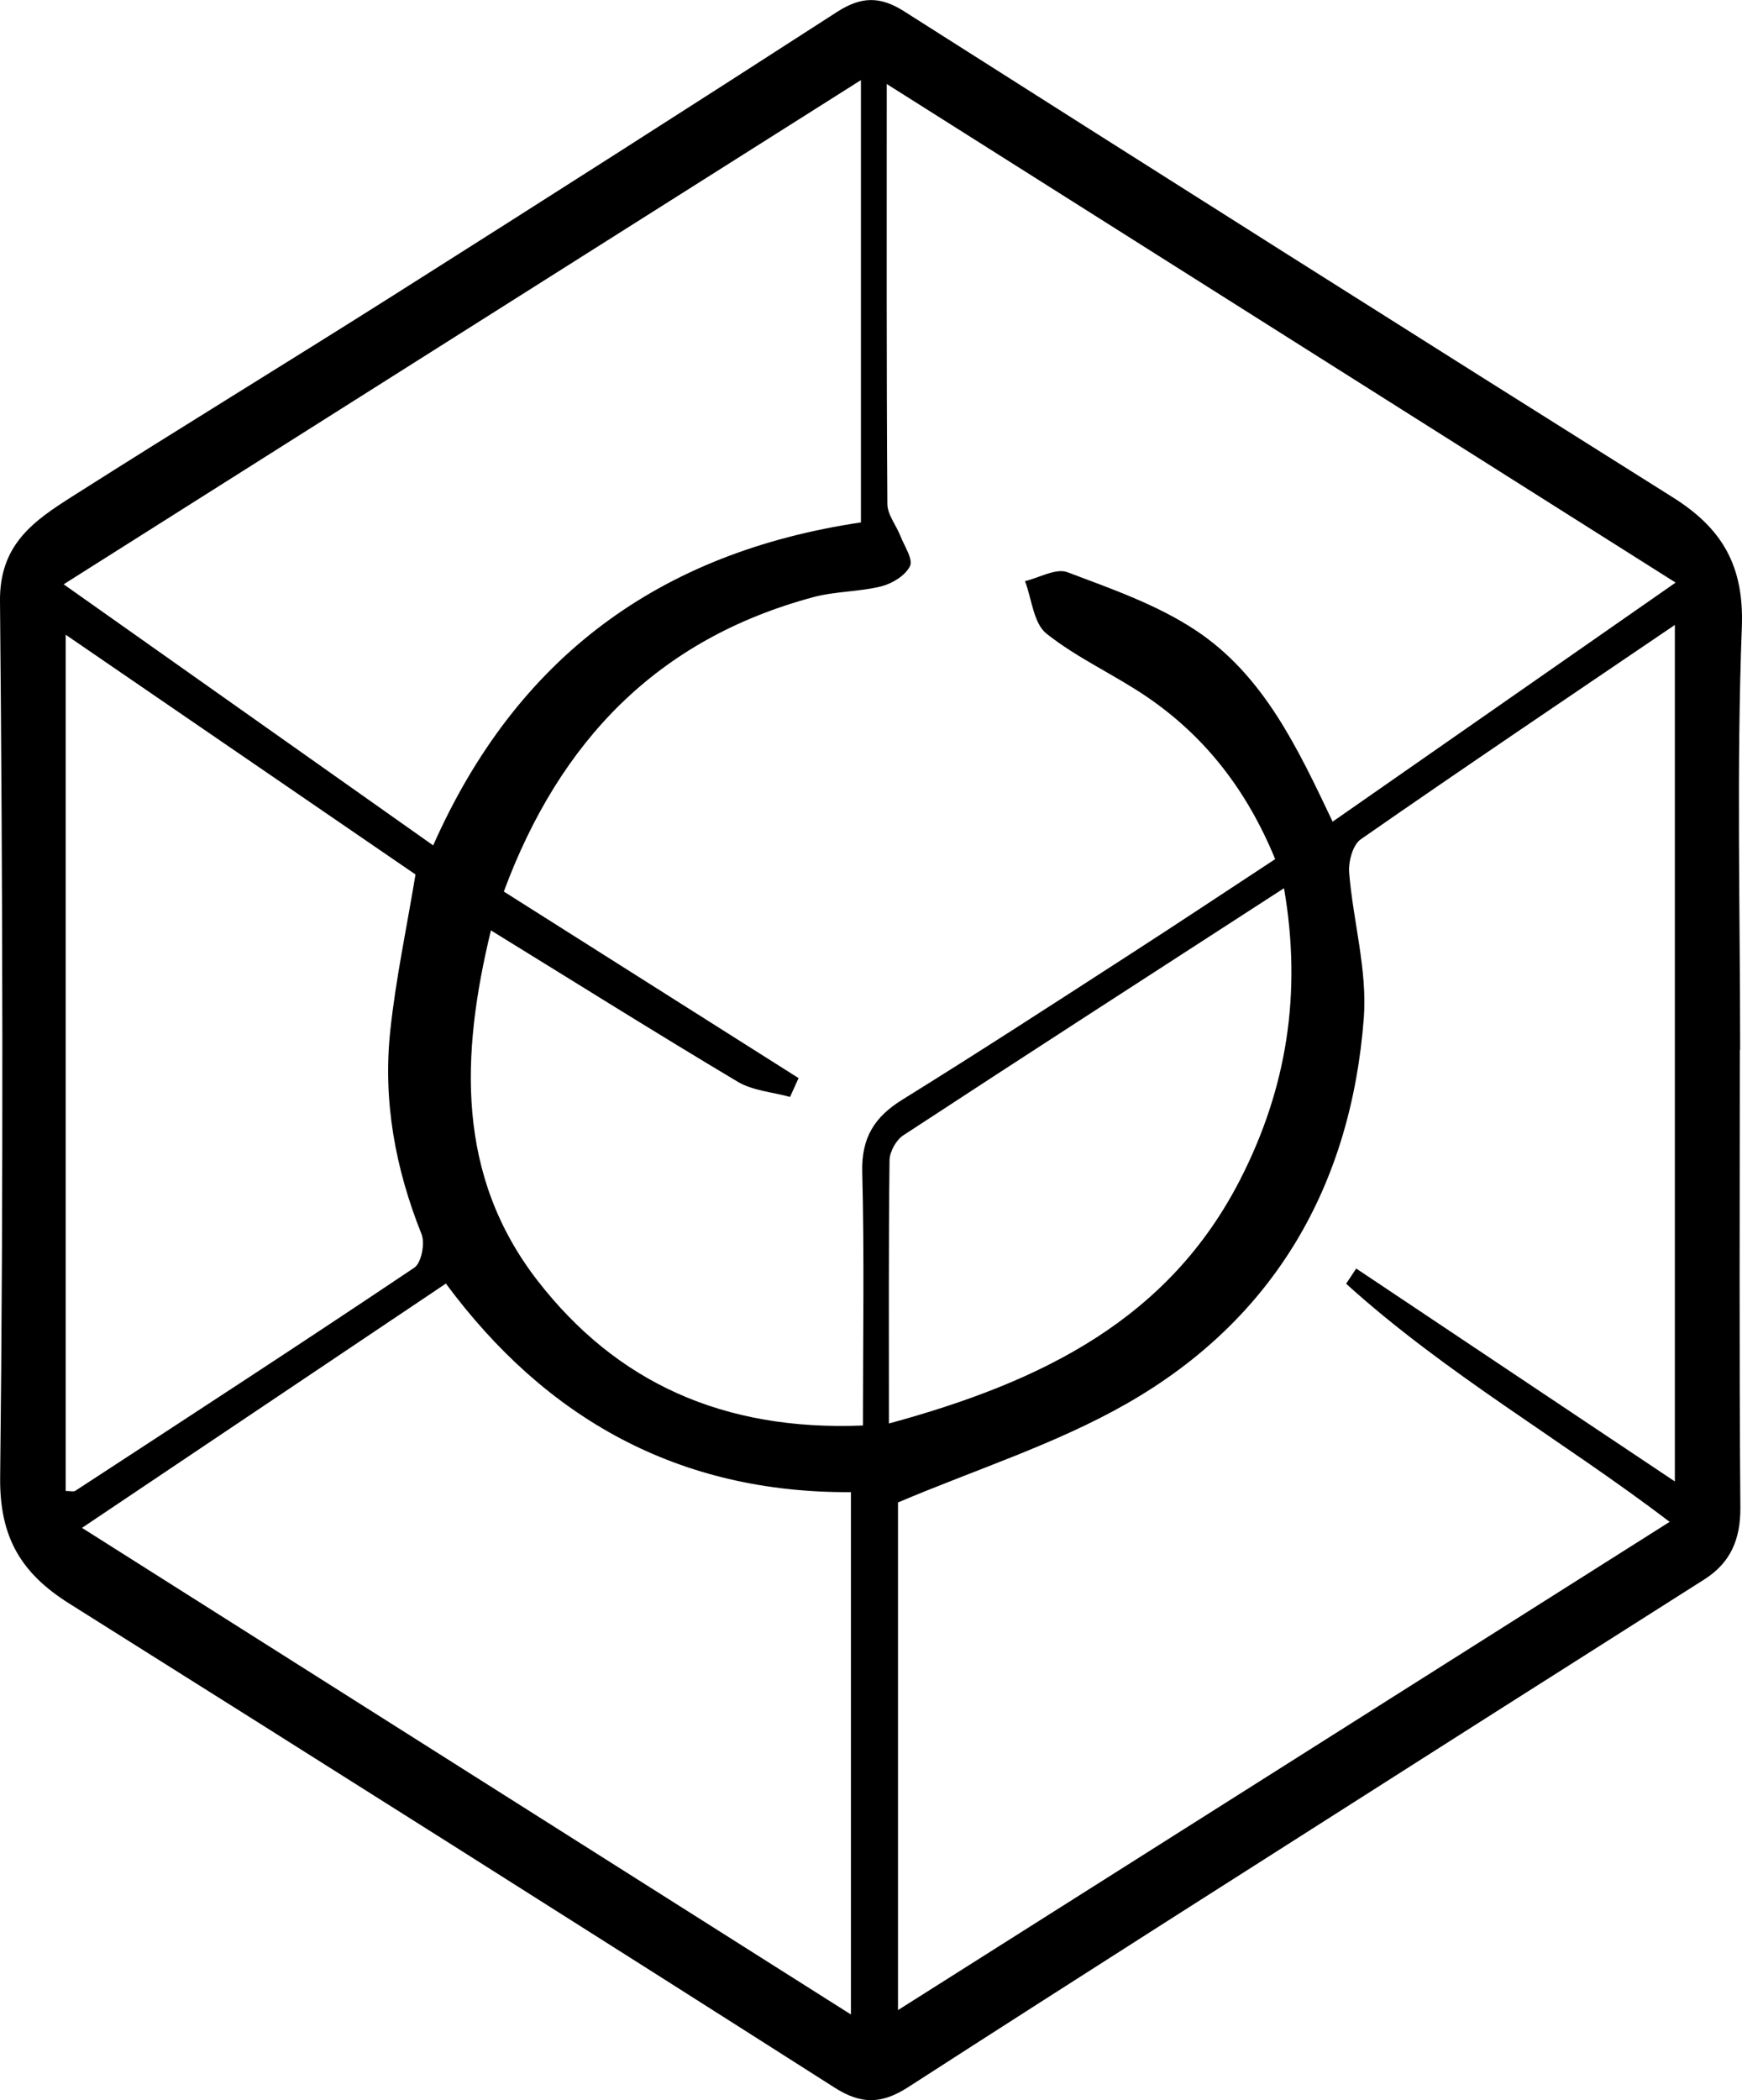 <?xml version="1.0" encoding="UTF-8"?> <svg xmlns="http://www.w3.org/2000/svg" id="Capa_1" data-name="Capa 1" viewBox="0 0 224.64 270.76"><path d="M224.36,135.34c0,19.67-.09,39.34.07,59,.03,4.09-1.25,7.12-4.63,9.27-11.51,7.33-23.04,14.61-34.54,21.94-22.73,14.48-45.48,28.92-68.13,43.52-3.4,2.19-6.03,2.29-9.52.06-32.83-20.91-65.75-41.7-98.7-62.41C2.79,202.87-.07,198.26.02,190.47.45,152.81.35,115.13,0,77.47c-.07-7.31,4.41-10.34,9.28-13.44,13.76-8.75,27.68-17.24,41.46-25.96C69.86,25.97,88.93,13.81,107.94,1.54c3.09-1.99,5.52-2.07,8.65-.08,32.99,20.97,66.03,41.87,99.13,62.66,6.32,3.97,9.2,8.77,8.9,16.72-.69,18.14-.22,36.33-.22,54.49-.01,0-.03,0-.04,0ZM63.31,119.94c-3.9,16.08-4.51,31.61,6.04,45.2,10.14,13.06,23.9,19.38,41.93,18.64,0-11.11.19-21.9-.09-32.68-.11-4.41,1.55-7.08,5.16-9.32,9.9-6.14,19.67-12.48,29.45-18.8,6.26-4.04,12.45-8.16,18.64-12.22-3.64-8.86-8.99-15.75-16.45-20.86-4.24-2.9-9.04-5.03-13.04-8.21-1.67-1.32-1.89-4.46-2.77-6.77,1.84-.43,4-1.71,5.47-1.15,5.67,2.14,11.57,4.19,16.57,7.51,8.73,5.79,13.12,15.16,17.63,24.65,14.87-10.36,29.59-20.62,44.23-30.82-34.17-21.59-67.6-42.71-101.73-64.28,0,18.81-.04,36.47.08,54.12,0,1.39,1.14,2.76,1.69,4.17.51,1.3,1.65,2.97,1.23,3.86-.58,1.21-2.28,2.25-3.69,2.61-2.87.72-5.95.63-8.8,1.4-19.97,5.38-32.65,18.43-39.89,37.95,12.9,8.16,25.45,16.11,38.01,24.05-.37.81-.73,1.62-1.1,2.43-2.26-.63-4.8-.8-6.75-1.96-10.53-6.28-20.92-12.8-31.82-19.51ZM115.81,259.14c33.73-21.33,66.52-42.08,99.5-62.94-13.77-10.49-28.91-19.09-41.72-30.7.43-.65.87-1.3,1.3-1.96,13.63,9.1,27.26,18.21,41.09,27.45v-110.42c-13.92,9.45-27.29,18.44-40.51,27.64-1.03.72-1.6,2.88-1.49,4.3.51,6.26,2.36,12.58,1.89,18.74-1.65,21.59-11.55,38.82-30.49,49.66-9.2,5.27-19.55,8.53-29.58,12.79v65.42ZM10.58,196.98c32.8,20.75,65.5,41.44,99.15,62.73v-67.34c-22.21.14-39.34-9.47-52.23-26.89-15.76,10.58-31.44,21.1-46.92,31.49ZM111.02,10.33C76.44,32.19,42.7,53.52,8.21,75.33c15.89,11.23,31.65,22.36,47.65,33.66,10.75-24.25,29.14-37.76,55.16-41.64V10.33ZM8.47,192.22c.63,0,1.02.12,1.24-.02,14.61-9.54,29.24-19.05,43.72-28.77.91-.61,1.4-3.14.93-4.32-3.39-8.47-5-17.21-4.03-26.25.71-6.67,2.12-13.27,3.25-20.12-14.71-10.08-29.65-20.32-45.11-30.91v110.39ZM114.63,183.52c19.89-5.41,36.15-13.5,45.35-31.55,5.92-11.61,7.95-23.85,5.6-37.46-16.86,10.91-33.02,21.33-49.11,31.87-.92.6-1.75,2.12-1.76,3.22-.13,10.95-.08,21.89-.08,33.92Z"></path></svg> 